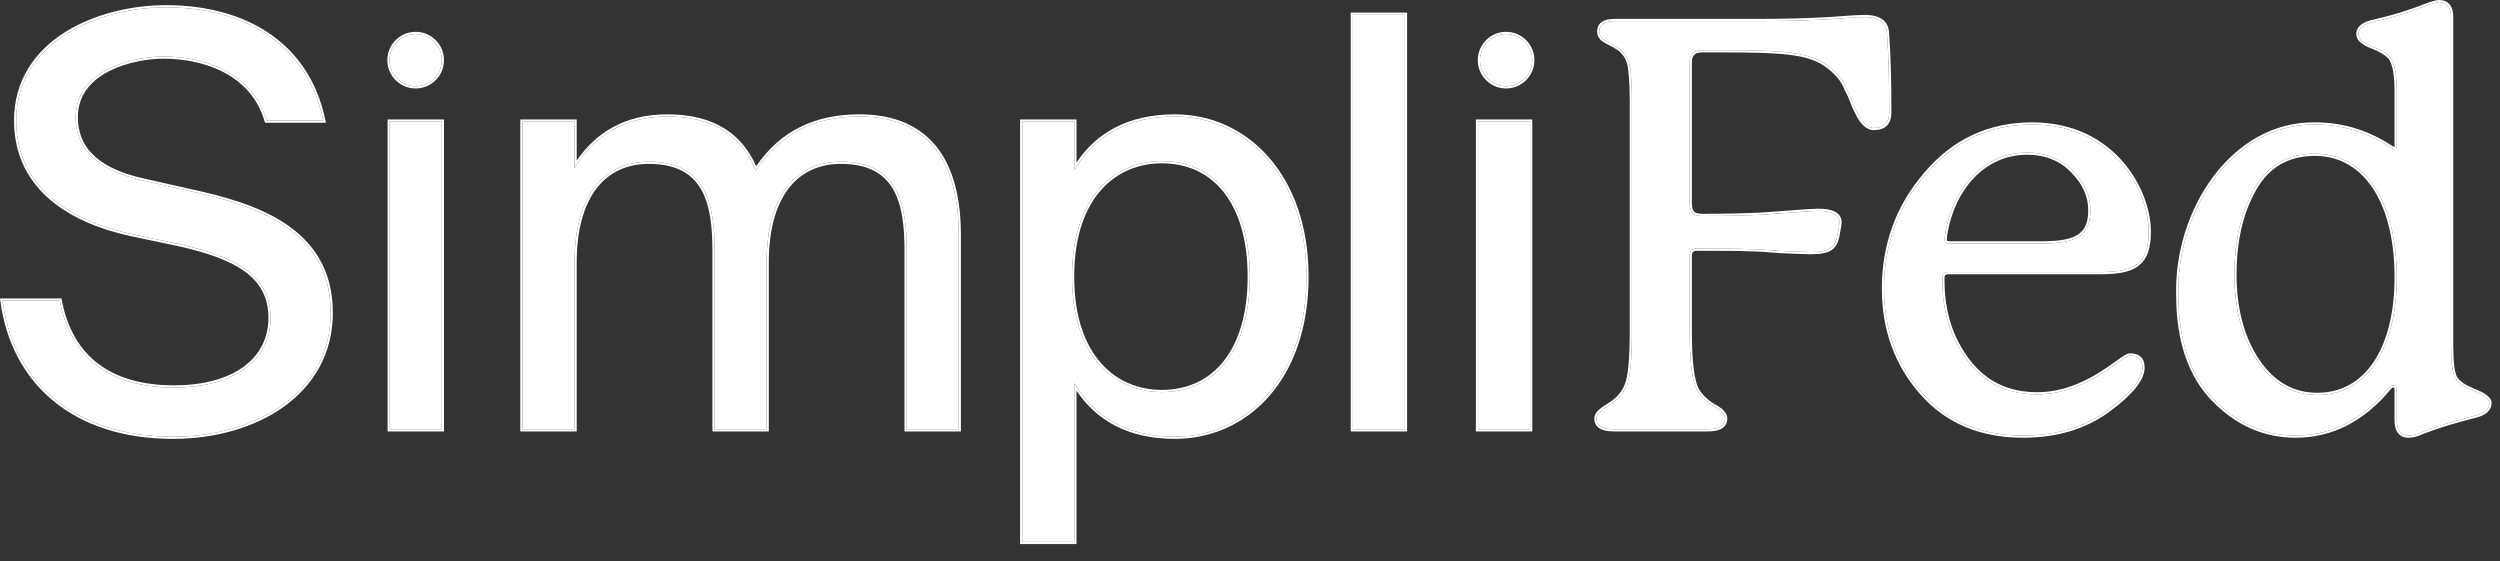 <svg width="147" height="33" viewBox="0 0 147 33" fill="none" xmlns="http://www.w3.org/2000/svg">
<rect x="0" y="0" width="147" height="33" fill="#333333" stroke="none"/>
<path d="M0.954 7.088C0.954 11.122 4.282 13.004 7.643 13.744L10.669 14.382C13.694 15.088 15.913 16.097 15.913 18.685C15.913 21.106 13.862 22.787 10.232 22.787C6.467 22.787 4.147 21.038 3.509 17.677H0.147C0.786 22.517 4.416 25.677 10.165 25.677C15.005 25.677 19.443 23.123 19.443 18.383C19.443 13.475 14.972 12.063 11.24 11.256L8.417 10.617C6.131 10.113 4.45 9.037 4.45 6.886C4.45 4.163 7.744 3.323 9.627 3.323C12.047 3.323 14.871 4.297 15.678 7.088H19.006C18.031 2.415 14.165 0.432 9.761 0.432C5.828 0.432 0.954 2.415 0.954 7.088Z" fill="white"/>
<path d="M22.919 7.155V25.24H25.979V7.155H22.919Z" fill="white"/>
<path d="M33.782 15.425C33.782 11.525 35.496 9.508 38.152 9.508C41.48 9.508 42.018 11.928 42.018 14.719V25.241H45.077V15.425C45.077 11.525 46.791 9.508 49.447 9.508C52.775 9.508 53.313 11.928 53.313 14.719V25.241H56.372V13.811C56.372 9.676 54.725 6.852 50.523 6.852C47.968 6.852 45.884 7.794 44.438 10.046C43.631 8.029 42.018 6.852 39.228 6.852C36.505 6.852 34.824 8.163 33.782 9.878V7.155H30.723V25.241H33.782V15.425Z" fill="white"/>
<path d="M60.11 7.155V31.863H63.169V22.518C64.279 24.434 66.161 25.677 69.086 25.677C73.254 25.677 76.818 22.282 76.818 16.265C76.818 10.348 73.254 6.852 69.086 6.852C66.161 6.852 64.279 8.096 63.169 10.012V7.155H60.11ZM63.035 16.265C63.035 11.491 65.59 9.474 68.313 9.474C71.439 9.474 73.49 11.928 73.49 16.265C73.49 20.601 71.439 23.055 68.313 23.055C65.59 23.055 63.035 21.038 63.035 16.265Z" fill="white"/>
<path d="M82.609 0.869H79.55V25.241H82.609V0.869Z" fill="white"/>
<path d="M86.91 7.155V25.24H89.969V7.155H86.91Z" fill="white"/>
<path d="M111.085 6.617C111.085 4.835 111.051 3.289 110.95 1.944C110.917 1.306 110.48 1.003 109.605 1.003C109.437 1.003 108.731 1.037 107.454 1.137C106.177 1.205 104.899 1.238 103.655 1.238H94.949C94.344 1.238 94.041 1.44 94.041 1.843C94.041 2.381 94.613 2.449 95.05 2.751C95.453 2.986 95.688 3.323 95.789 3.692C95.89 4.062 95.957 4.802 95.957 5.911V19.459C95.957 21.106 95.856 22.181 95.655 22.652C95.453 23.156 95.117 23.526 94.613 23.828C94.108 24.131 93.873 24.366 93.873 24.602C93.873 25.039 94.209 25.241 94.915 25.241H100.395C101.101 25.241 101.437 25.039 101.437 24.602C101.437 24.366 101.201 24.098 100.731 23.862C100.294 23.593 99.958 23.257 99.756 22.887C99.487 22.349 99.352 21.206 99.352 19.459V15.055C99.352 14.752 99.487 14.618 99.789 14.618C101.168 14.618 102.21 14.618 102.916 14.651C103.286 14.651 103.857 14.685 104.63 14.752C105.403 14.786 106.009 14.819 106.446 14.819C107.555 14.819 107.925 14.618 108.059 13.71C108.126 13.374 108.16 13.172 108.16 13.071C108.16 12.634 107.757 12.399 106.916 12.399C106.681 12.399 106.143 12.433 105.303 12.5L103.454 12.634C102.681 12.668 101.571 12.701 100.126 12.701C99.554 12.701 99.352 12.533 99.352 11.895V3.659C99.352 3.188 99.588 2.953 100.058 2.953H101.369C104.697 2.953 106.277 3.054 107.32 3.76C107.958 4.197 108.395 4.701 108.597 5.272C108.799 5.608 108.967 6.146 109.168 6.55C109.471 7.188 109.807 7.525 110.177 7.525C110.782 7.525 111.085 7.222 111.085 6.617Z" fill="white"/>
<path d="M114.377 13.744C114.814 11.088 116.629 8.97 119.184 8.97C120.294 8.97 121.201 9.34 121.874 10.046C122.58 10.752 122.916 11.525 122.916 12.365C122.916 13.845 122.109 14.315 120.092 14.315H114.612C114.444 14.315 114.344 14.248 114.344 14.114C114.344 14.046 114.344 13.912 114.377 13.744ZM125.235 20.904C124.765 20.904 122.748 23.19 119.789 23.19C118.075 23.19 116.73 22.551 115.722 21.24C114.713 19.929 114.209 18.349 114.209 16.5V16.332C114.209 16.097 114.344 15.996 114.579 15.996H123.689C125.538 15.962 126.345 15.492 126.345 13.609C126.345 11.256 124.294 7.323 119.487 7.323C116.966 7.323 114.881 8.298 113.234 10.248C111.587 12.164 110.78 14.416 110.78 16.971C110.78 19.358 111.52 21.408 112.999 23.089C114.478 24.77 116.461 25.61 118.949 25.61C120.932 25.61 122.58 25.106 123.924 24.131C125.302 23.123 125.975 22.282 125.975 21.61C125.975 21.139 125.739 20.904 125.235 20.904Z" fill="white"/>
<path d="M136.256 23.224C134.811 23.224 133.633 22.551 132.726 21.207C131.818 19.828 131.381 18.148 131.381 16.131C131.381 14.214 131.751 12.534 132.525 11.155C133.297 9.743 134.508 9.037 136.121 9.037C138.978 9.037 140.928 11.727 140.928 16.299C140.928 20.501 139.181 23.224 136.256 23.224ZM144.122 1.003C144.122 0.432 143.886 0.129 143.415 0.129C143.281 0.129 143.047 0.196 142.677 0.331C141.668 0.734 140.66 1.037 139.618 1.272C138.978 1.407 138.677 1.642 138.677 2.012C138.677 2.281 138.945 2.516 139.449 2.718C139.987 2.919 140.357 3.155 140.558 3.39C140.794 3.692 140.928 4.365 140.928 5.407V8.6C140.928 8.701 140.895 8.769 140.794 8.769C140.727 8.769 140.66 8.735 140.558 8.668C139.181 7.76 137.702 7.323 136.121 7.323C131.28 7.256 127.952 12.433 128.087 17.341C128.087 20.03 128.793 22.081 130.171 23.492C131.55 24.904 133.163 25.61 134.978 25.61C137.096 25.61 138.945 24.669 140.491 22.787C140.593 22.686 140.66 22.652 140.727 22.652C140.861 22.652 140.928 22.753 140.928 22.921V24.736C140.928 25.308 141.164 25.61 141.635 25.61C141.869 25.61 142.105 25.543 142.407 25.409C143.248 25.073 144.256 24.77 145.433 24.467C146.072 24.333 146.375 24.064 146.375 23.694C146.375 23.459 146.072 23.224 145.467 22.988C144.894 22.753 144.526 22.518 144.357 22.215C144.189 21.913 144.122 21.24 144.122 20.265V1.003Z" fill="white"/>
<path fill-rule="evenodd" clip-rule="evenodd" d="M7.616 13.87C5.924 13.497 4.229 12.835 2.954 11.749C1.676 10.659 0.825 9.145 0.825 7.088C0.825 4.698 2.074 2.997 3.814 1.898C5.549 0.803 7.776 0.303 9.761 0.303C11.981 0.303 14.075 0.802 15.74 1.9C17.408 2.999 18.638 4.692 19.132 7.061L19.165 7.216H15.581L15.554 7.123C14.771 4.417 12.026 3.451 9.627 3.451C8.7 3.451 7.428 3.659 6.392 4.197C5.359 4.734 4.579 5.589 4.579 6.886C4.579 7.923 4.982 8.694 5.66 9.271C6.343 9.853 7.311 10.241 8.444 10.491L11.268 11.13C11.268 11.13 11.268 11.13 11.268 11.13C13.134 11.534 15.207 12.092 16.813 13.174C18.428 14.262 19.572 15.88 19.572 18.383C19.572 20.798 18.439 22.659 16.694 23.912C14.953 25.162 12.606 25.806 10.165 25.806C7.267 25.806 4.892 25.01 3.158 23.592C1.424 22.174 0.342 20.143 0.019 17.694L0 17.548H3.615L3.635 17.653C3.95 19.308 4.676 20.555 5.776 21.389C6.878 22.225 8.369 22.657 10.232 22.657C12.029 22.657 13.419 22.241 14.357 21.54C15.291 20.842 15.784 19.855 15.784 18.685C15.784 17.437 15.253 16.575 14.351 15.933C13.44 15.285 12.151 14.861 10.641 14.508L7.616 13.87ZM10.669 14.382C13.694 15.088 15.913 16.097 15.913 18.685C15.913 21.106 13.863 22.786 10.232 22.786C6.467 22.786 4.147 21.038 3.509 17.677H0.147C0.153 17.72 0.159 17.763 0.165 17.806C0.851 22.573 4.468 25.677 10.165 25.677C15.005 25.677 19.443 23.123 19.443 18.383C19.443 13.475 14.972 12.063 11.241 11.256L8.417 10.617C6.131 10.113 4.45 9.037 4.45 6.886C4.45 4.163 7.744 3.323 9.627 3.323C12.047 3.323 14.871 4.297 15.678 7.088H19.006C18.997 7.044 18.988 7.001 18.978 6.959C17.959 2.378 14.124 0.431 9.761 0.431C5.828 0.431 0.954 2.415 0.954 7.088C0.954 11.121 4.282 13.004 7.644 13.744L10.669 14.382ZM22.79 7.026H26.107V25.369H22.79V7.026ZM41.889 25.369V14.718C41.889 13.325 41.754 12.053 41.221 11.131C40.957 10.674 40.595 10.302 40.101 10.044C39.605 9.785 38.969 9.637 38.152 9.637C36.861 9.637 35.807 10.126 35.074 11.082C34.336 12.044 33.911 13.491 33.911 15.424V25.369H30.594V7.026H33.911V9.441C34.986 7.878 36.653 6.723 39.228 6.723C40.641 6.723 41.768 7.021 42.647 7.584C43.461 8.106 44.054 8.849 44.464 9.774C45.93 7.625 48.008 6.723 50.523 6.723C52.656 6.723 54.16 7.442 55.126 8.703C56.087 9.957 56.501 11.73 56.501 13.811V25.369H53.184V14.718C53.184 13.325 53.049 12.053 52.517 11.131C52.252 10.674 51.891 10.302 51.396 10.044C50.9 9.785 50.264 9.637 49.447 9.637C48.156 9.637 47.102 10.126 46.369 11.082C45.632 12.044 45.206 13.491 45.206 15.424V25.369H41.889ZM44.524 9.915C44.495 9.958 44.467 10.002 44.439 10.046C44.419 9.997 44.399 9.949 44.379 9.901C43.553 7.973 41.951 6.852 39.228 6.852C36.615 6.852 34.961 8.06 33.911 9.673C33.867 9.74 33.824 9.809 33.782 9.878V7.155H30.723V25.24H33.782V15.424C33.782 11.525 35.497 9.508 38.152 9.508C41.48 9.508 42.018 11.928 42.018 14.718V25.24H45.077V15.424C45.077 11.525 46.792 9.508 49.447 9.508C52.776 9.508 53.313 11.928 53.313 14.718V25.24H56.372V13.811C56.372 9.676 54.725 6.852 50.523 6.852C48.019 6.852 45.966 7.757 44.524 9.915ZM59.981 7.026H63.298V9.561C64.456 7.825 66.317 6.723 69.086 6.723C73.341 6.723 76.946 10.294 76.946 16.265C76.946 19.299 76.048 21.684 74.611 23.313C73.175 24.942 71.206 25.806 69.086 25.806C66.317 25.806 64.456 24.705 63.298 22.969V31.992H59.981V7.026ZM63.169 22.517C63.211 22.59 63.254 22.661 63.298 22.732C64.422 24.526 66.272 25.677 69.086 25.677C73.254 25.677 76.817 22.282 76.817 16.265C76.817 10.348 73.254 6.852 69.086 6.852C66.272 6.852 64.422 8.004 63.298 9.798C63.254 9.868 63.211 9.94 63.169 10.012V7.155H60.11V31.863H63.169V22.517ZM82.738 0.74V25.369H79.421V0.74H82.738ZM86.781 7.026H90.098V25.369H86.781V7.026ZM95.05 2.751C94.925 2.664 94.789 2.597 94.658 2.533C94.333 2.372 94.041 2.227 94.041 1.843C94.041 1.44 94.344 1.238 94.949 1.238H103.656C104.899 1.238 106.177 1.205 107.454 1.137C108.732 1.037 109.438 1.003 109.606 1.003C110.48 1.003 110.917 1.306 110.95 1.944C111.051 3.289 111.085 4.835 111.085 6.617C111.085 7.222 110.782 7.525 110.177 7.525C109.807 7.525 109.471 7.188 109.169 6.55C109.081 6.375 109 6.175 108.92 5.977C108.815 5.718 108.712 5.463 108.597 5.272C108.395 4.701 107.958 4.197 107.32 3.76C106.278 3.054 104.698 2.953 101.37 2.953H100.059C99.588 2.953 99.353 3.188 99.353 3.659V11.895C99.353 12.533 99.554 12.701 100.126 12.701C101.571 12.701 102.681 12.668 103.454 12.634L105.303 12.5C106.143 12.432 106.681 12.399 106.916 12.399C107.757 12.399 108.16 12.634 108.16 13.071C108.16 13.172 108.127 13.374 108.059 13.71C107.925 14.618 107.555 14.819 106.446 14.819C106.109 14.819 105.672 14.799 105.135 14.775C104.976 14.767 104.807 14.76 104.63 14.752C103.857 14.685 103.286 14.651 102.916 14.651C102.21 14.618 101.168 14.618 99.79 14.618C99.487 14.618 99.353 14.752 99.353 15.055V19.458C99.353 21.206 99.487 22.349 99.756 22.887C99.958 23.257 100.294 23.593 100.731 23.862C101.202 24.097 101.437 24.366 101.437 24.602C101.437 25.039 101.101 25.24 100.395 25.24H94.915C94.209 25.24 93.873 25.039 93.873 24.602C93.873 24.366 94.109 24.131 94.613 23.828C95.117 23.526 95.453 23.156 95.655 22.652C95.856 22.181 95.957 21.106 95.957 19.458V5.911C95.957 4.802 95.89 4.062 95.789 3.692C95.689 3.323 95.453 2.986 95.05 2.751ZM100.794 23.749C101.035 23.871 101.224 24.004 101.355 24.144C101.485 24.284 101.566 24.44 101.566 24.602C101.566 24.86 101.462 25.064 101.248 25.195C101.045 25.319 100.755 25.369 100.395 25.369H94.915C94.555 25.369 94.265 25.319 94.062 25.195C93.848 25.064 93.744 24.86 93.744 24.602C93.744 24.437 93.827 24.289 93.961 24.151C94.095 24.012 94.291 23.871 94.546 23.718C95.03 23.428 95.345 23.078 95.535 22.604L95.536 22.601C95.629 22.385 95.703 22.016 95.753 21.484C95.803 20.956 95.828 20.28 95.828 19.458V5.911C95.828 4.802 95.761 4.078 95.665 3.726C95.573 3.389 95.359 3.08 94.985 2.862L94.976 2.857C94.875 2.787 94.765 2.73 94.65 2.673C94.634 2.665 94.618 2.657 94.602 2.649C94.505 2.601 94.404 2.551 94.314 2.495C94.208 2.43 94.106 2.35 94.032 2.243C93.955 2.134 93.912 2.003 93.912 1.843C93.912 1.604 94.005 1.41 94.197 1.282C94.379 1.161 94.636 1.109 94.949 1.109H103.656C104.897 1.109 106.171 1.076 107.446 1.009C108.721 0.908 109.432 0.874 109.606 0.874C110.054 0.874 110.413 0.951 110.667 1.128C110.928 1.311 111.06 1.586 111.079 1.936C111.18 3.285 111.214 4.835 111.214 6.617C111.214 6.939 111.133 7.205 110.949 7.389C110.765 7.573 110.5 7.654 110.177 7.654C109.949 7.654 109.742 7.549 109.558 7.369C109.375 7.19 109.207 6.932 109.053 6.606C108.963 6.427 108.88 6.222 108.8 6.025C108.788 5.995 108.776 5.964 108.764 5.934C108.671 5.706 108.582 5.497 108.487 5.339L108.48 5.327L108.476 5.315C108.286 4.777 107.871 4.293 107.247 3.866C106.75 3.529 106.118 3.332 105.187 3.219C104.254 3.107 103.034 3.082 101.37 3.082H100.059C99.843 3.082 99.705 3.135 99.62 3.22C99.535 3.305 99.482 3.443 99.482 3.659V11.895C99.482 12.209 99.533 12.364 99.616 12.446C99.699 12.529 99.844 12.572 100.126 12.572C101.568 12.572 102.675 12.539 103.446 12.505C103.447 12.505 103.448 12.505 103.448 12.505L105.293 12.371C105.293 12.371 105.292 12.371 105.293 12.371C106.131 12.304 106.675 12.27 106.916 12.27C107.344 12.27 107.681 12.329 107.916 12.458C108.16 12.593 108.289 12.803 108.289 13.071C108.289 13.187 108.252 13.403 108.186 13.732C108.117 14.196 107.983 14.518 107.689 14.713C107.406 14.9 106.999 14.948 106.446 14.948C106.106 14.948 105.664 14.928 105.126 14.903C104.968 14.896 104.8 14.889 104.625 14.881L104.619 14.881C103.847 14.813 103.28 14.78 102.916 14.78H102.91C102.208 14.747 101.17 14.746 99.79 14.746C99.654 14.746 99.586 14.777 99.549 14.814C99.512 14.851 99.482 14.919 99.482 15.055V19.458C99.482 20.33 99.515 21.047 99.582 21.612C99.648 22.178 99.747 22.579 99.87 22.828C100.059 23.172 100.375 23.491 100.794 23.749ZM114.504 13.769C114.473 13.924 114.473 14.048 114.473 14.113C114.473 14.144 114.482 14.154 114.491 14.16C114.507 14.172 114.543 14.186 114.613 14.186H120.092C121.098 14.186 121.77 14.067 122.189 13.788C122.594 13.518 122.787 13.081 122.787 12.365C122.787 11.564 122.468 10.822 121.783 10.137L121.781 10.135C121.135 9.457 120.263 9.099 119.185 9.099C116.715 9.099 114.936 11.147 114.505 13.764L114.504 13.769ZM123.692 16.125L123.689 16.125H114.579C114.477 16.125 114.421 16.147 114.391 16.173C114.364 16.196 114.338 16.239 114.338 16.332V16.5C114.338 18.324 114.835 19.876 115.824 21.161C116.807 22.439 118.113 23.061 119.79 23.061C121.235 23.061 122.455 22.502 123.378 21.937C123.775 21.694 124.114 21.451 124.395 21.251C124.441 21.218 124.485 21.186 124.528 21.156C124.678 21.049 124.811 20.957 124.922 20.891C124.978 20.858 125.032 20.83 125.081 20.81C125.129 20.791 125.182 20.775 125.236 20.775C125.506 20.775 125.729 20.838 125.884 20.988C126.04 21.138 126.104 21.355 126.104 21.61C126.104 21.988 125.916 22.395 125.567 22.826C125.217 23.258 124.695 23.727 124.001 24.235C122.631 25.228 120.956 25.739 118.949 25.739C116.429 25.739 114.409 24.886 112.903 23.174C111.401 21.468 110.652 19.386 110.652 16.971C110.652 14.386 111.469 12.104 113.137 10.164C114.808 8.186 116.928 7.194 119.487 7.194C124.382 7.194 126.474 11.202 126.474 13.609C126.474 14.565 126.27 15.201 125.793 15.595C125.323 15.983 124.618 16.108 123.692 16.125ZM113.235 10.248C111.587 12.164 110.781 14.416 110.781 16.971C110.781 19.357 111.52 21.408 112.999 23.089C114.478 24.77 116.462 25.61 118.949 25.61C120.933 25.61 122.58 25.106 123.925 24.131C125.303 23.123 125.975 22.282 125.975 21.61C125.975 21.139 125.74 20.904 125.236 20.904C125.102 20.904 124.842 21.09 124.47 21.355C123.538 22.022 121.905 23.19 119.79 23.19C118.075 23.19 116.731 22.551 115.722 21.24C114.714 19.929 114.209 18.349 114.209 16.5V16.332C114.209 16.097 114.344 15.996 114.579 15.996H123.689C125.538 15.962 126.345 15.492 126.345 13.609C126.345 11.256 124.294 7.323 119.487 7.323C116.966 7.323 114.882 8.298 113.235 10.248ZM132.524 11.155C131.751 12.533 131.381 14.214 131.381 16.13C131.381 18.147 131.818 19.828 132.726 21.206C133.633 22.551 134.811 23.223 136.256 23.223C139.181 23.223 140.928 20.5 140.928 16.298C140.928 11.727 138.978 9.037 136.121 9.037C134.508 9.037 133.297 9.743 132.524 11.155ZM132.834 21.135C133.72 22.449 134.858 23.095 136.256 23.095C137.672 23.095 138.8 22.438 139.582 21.265C140.366 20.087 140.799 18.384 140.799 16.298C140.799 14.029 140.315 12.242 139.49 11.026C138.667 9.814 137.503 9.166 136.121 9.166C134.554 9.166 133.387 9.847 132.638 11.217L132.637 11.218C131.877 12.572 131.51 14.23 131.51 16.13C131.51 18.128 131.943 19.783 132.834 21.135ZM142.633 0.209C142.818 0.142 142.973 0.09 143.101 0.055C143.224 0.021 143.33 0 143.415 0C143.681 0 143.899 0.087 144.046 0.271C144.189 0.45 144.251 0.703 144.251 1.003V20.265C144.251 20.75 144.268 21.157 144.305 21.477C144.342 21.802 144.399 22.024 144.47 22.152C144.614 22.413 144.945 22.634 145.515 22.868C145.821 22.988 146.061 23.111 146.226 23.239C146.389 23.366 146.504 23.517 146.504 23.694C146.504 23.92 146.408 24.115 146.226 24.268C146.048 24.417 145.79 24.523 145.462 24.593C144.29 24.894 143.289 25.195 142.457 25.527C142.149 25.664 141.895 25.739 141.635 25.739C141.369 25.739 141.152 25.652 141.004 25.468C140.861 25.289 140.799 25.036 140.799 24.736V22.921C140.799 22.851 140.785 22.815 140.773 22.799C140.767 22.79 140.758 22.781 140.727 22.781C140.713 22.781 140.678 22.784 140.586 22.873C139.021 24.777 137.138 25.739 134.978 25.739C133.125 25.739 131.479 25.017 130.078 23.582C128.67 22.14 127.958 20.053 127.958 17.342C127.89 14.86 128.697 12.311 130.135 10.389C131.574 8.465 133.651 7.16 136.122 7.194C137.727 7.194 139.231 7.639 140.63 8.56C140.732 8.628 140.769 8.639 140.794 8.639C140.795 8.639 140.795 8.639 140.796 8.639C140.798 8.631 140.799 8.618 140.799 8.6V5.407C140.799 4.89 140.765 4.47 140.705 4.145C140.644 3.818 140.557 3.599 140.459 3.471C140.277 3.26 139.931 3.036 139.404 2.838L139.401 2.837C139.142 2.734 138.933 2.617 138.787 2.485C138.639 2.352 138.548 2.194 138.548 2.011C138.548 1.784 138.643 1.597 138.827 1.452C139.005 1.312 139.263 1.215 139.589 1.146C140.626 0.912 141.627 0.611 142.629 0.211L142.633 0.209ZM139.618 1.272C138.978 1.406 138.676 1.642 138.676 2.011C138.676 2.28 138.945 2.516 139.449 2.717C139.987 2.919 140.357 3.154 140.559 3.39C140.794 3.692 140.928 4.365 140.928 5.407V8.6C140.928 8.701 140.894 8.768 140.794 8.768C140.727 8.768 140.66 8.735 140.559 8.668C139.181 7.76 137.702 7.323 136.121 7.323C131.28 7.256 127.952 12.432 128.087 17.341C128.087 20.03 128.793 22.08 130.171 23.492C131.55 24.904 133.163 25.61 134.978 25.61C137.096 25.61 138.945 24.669 140.491 22.786C140.593 22.686 140.66 22.652 140.727 22.652C140.861 22.652 140.928 22.753 140.928 22.921V24.736C140.928 25.308 141.164 25.61 141.635 25.61C141.869 25.61 142.105 25.543 142.407 25.408C143.248 25.072 144.256 24.77 145.433 24.467C146.072 24.333 146.375 24.064 146.375 23.694C146.375 23.459 146.072 23.223 145.467 22.988C144.896 22.753 144.526 22.517 144.357 22.215C144.189 21.912 144.122 21.24 144.122 20.265V1.003C144.122 0.431 143.886 0.129 143.415 0.129C143.281 0.129 143.047 0.196 142.676 0.331C141.668 0.734 140.66 1.037 139.618 1.272ZM22.919 25.24V7.155H25.978V25.24H22.919ZM64.749 11.165C63.796 12.236 63.164 13.9 63.164 16.265C63.164 18.629 63.796 20.293 64.749 21.364C65.701 22.435 66.984 22.926 68.312 22.926C69.839 22.926 71.094 22.329 71.972 21.207C72.852 20.081 73.361 18.415 73.361 16.265C73.361 14.115 72.852 12.449 71.972 11.323C71.094 10.2 69.839 9.603 68.312 9.603C66.984 9.603 65.701 10.095 64.749 11.165ZM79.55 25.24H82.609V0.869H79.55V25.24ZM86.91 25.24V7.155H89.969V25.24H86.91ZM121.874 10.046C121.202 9.34 120.294 8.97 119.185 8.97C116.63 8.97 114.815 11.088 114.378 13.744C114.344 13.912 114.344 14.046 114.344 14.113C114.344 14.248 114.445 14.315 114.613 14.315H120.092C122.109 14.315 122.916 13.844 122.916 12.365C122.916 11.525 122.58 10.752 121.874 10.046ZM63.035 16.265C63.035 11.491 65.59 9.474 68.312 9.474C71.439 9.474 73.489 11.928 73.489 16.265C73.489 20.601 71.439 23.055 68.312 23.055C65.59 23.055 63.035 21.038 63.035 16.265Z" fill="white"/>
<path d="M25.976 3.536C25.976 4.385 25.288 5.073 24.44 5.073C23.591 5.073 22.903 4.385 22.903 3.536C22.903 2.688 23.591 2 24.44 2C25.288 2 25.976 2.688 25.976 3.536Z" fill="white"/>
<path fill-rule="evenodd" clip-rule="evenodd" d="M26.105 3.536C26.105 4.456 25.36 5.202 24.44 5.202C23.52 5.202 22.774 4.456 22.774 3.536C22.774 2.617 23.52 1.871 24.44 1.871C25.36 1.871 26.105 2.617 26.105 3.536ZM24.44 5.073C25.288 5.073 25.976 4.385 25.976 3.536C25.976 2.688 25.288 2 24.44 2C23.591 2 22.903 2.688 22.903 3.536C22.903 4.385 23.591 5.073 24.44 5.073Z" fill="white"/>
<path d="M90.096 3.536C90.096 4.385 89.408 5.073 88.559 5.073C87.71 5.073 87.022 4.385 87.022 3.536C87.022 2.688 87.71 2 88.559 2C89.408 2 90.096 2.688 90.096 3.536Z" fill="white"/>
<path fill-rule="evenodd" clip-rule="evenodd" d="M90.223 3.536C90.223 4.456 89.478 5.202 88.558 5.202C87.638 5.202 86.893 4.456 86.893 3.536C86.893 2.617 87.638 1.871 88.558 1.871C89.478 1.871 90.223 2.617 90.223 3.536ZM88.558 5.073C89.406 5.073 90.094 4.385 90.094 3.536C90.094 2.688 89.406 2 88.558 2C87.709 2 87.022 2.688 87.022 3.536C87.022 4.385 87.709 5.073 88.558 5.073Z" fill="white"/>
</svg>
